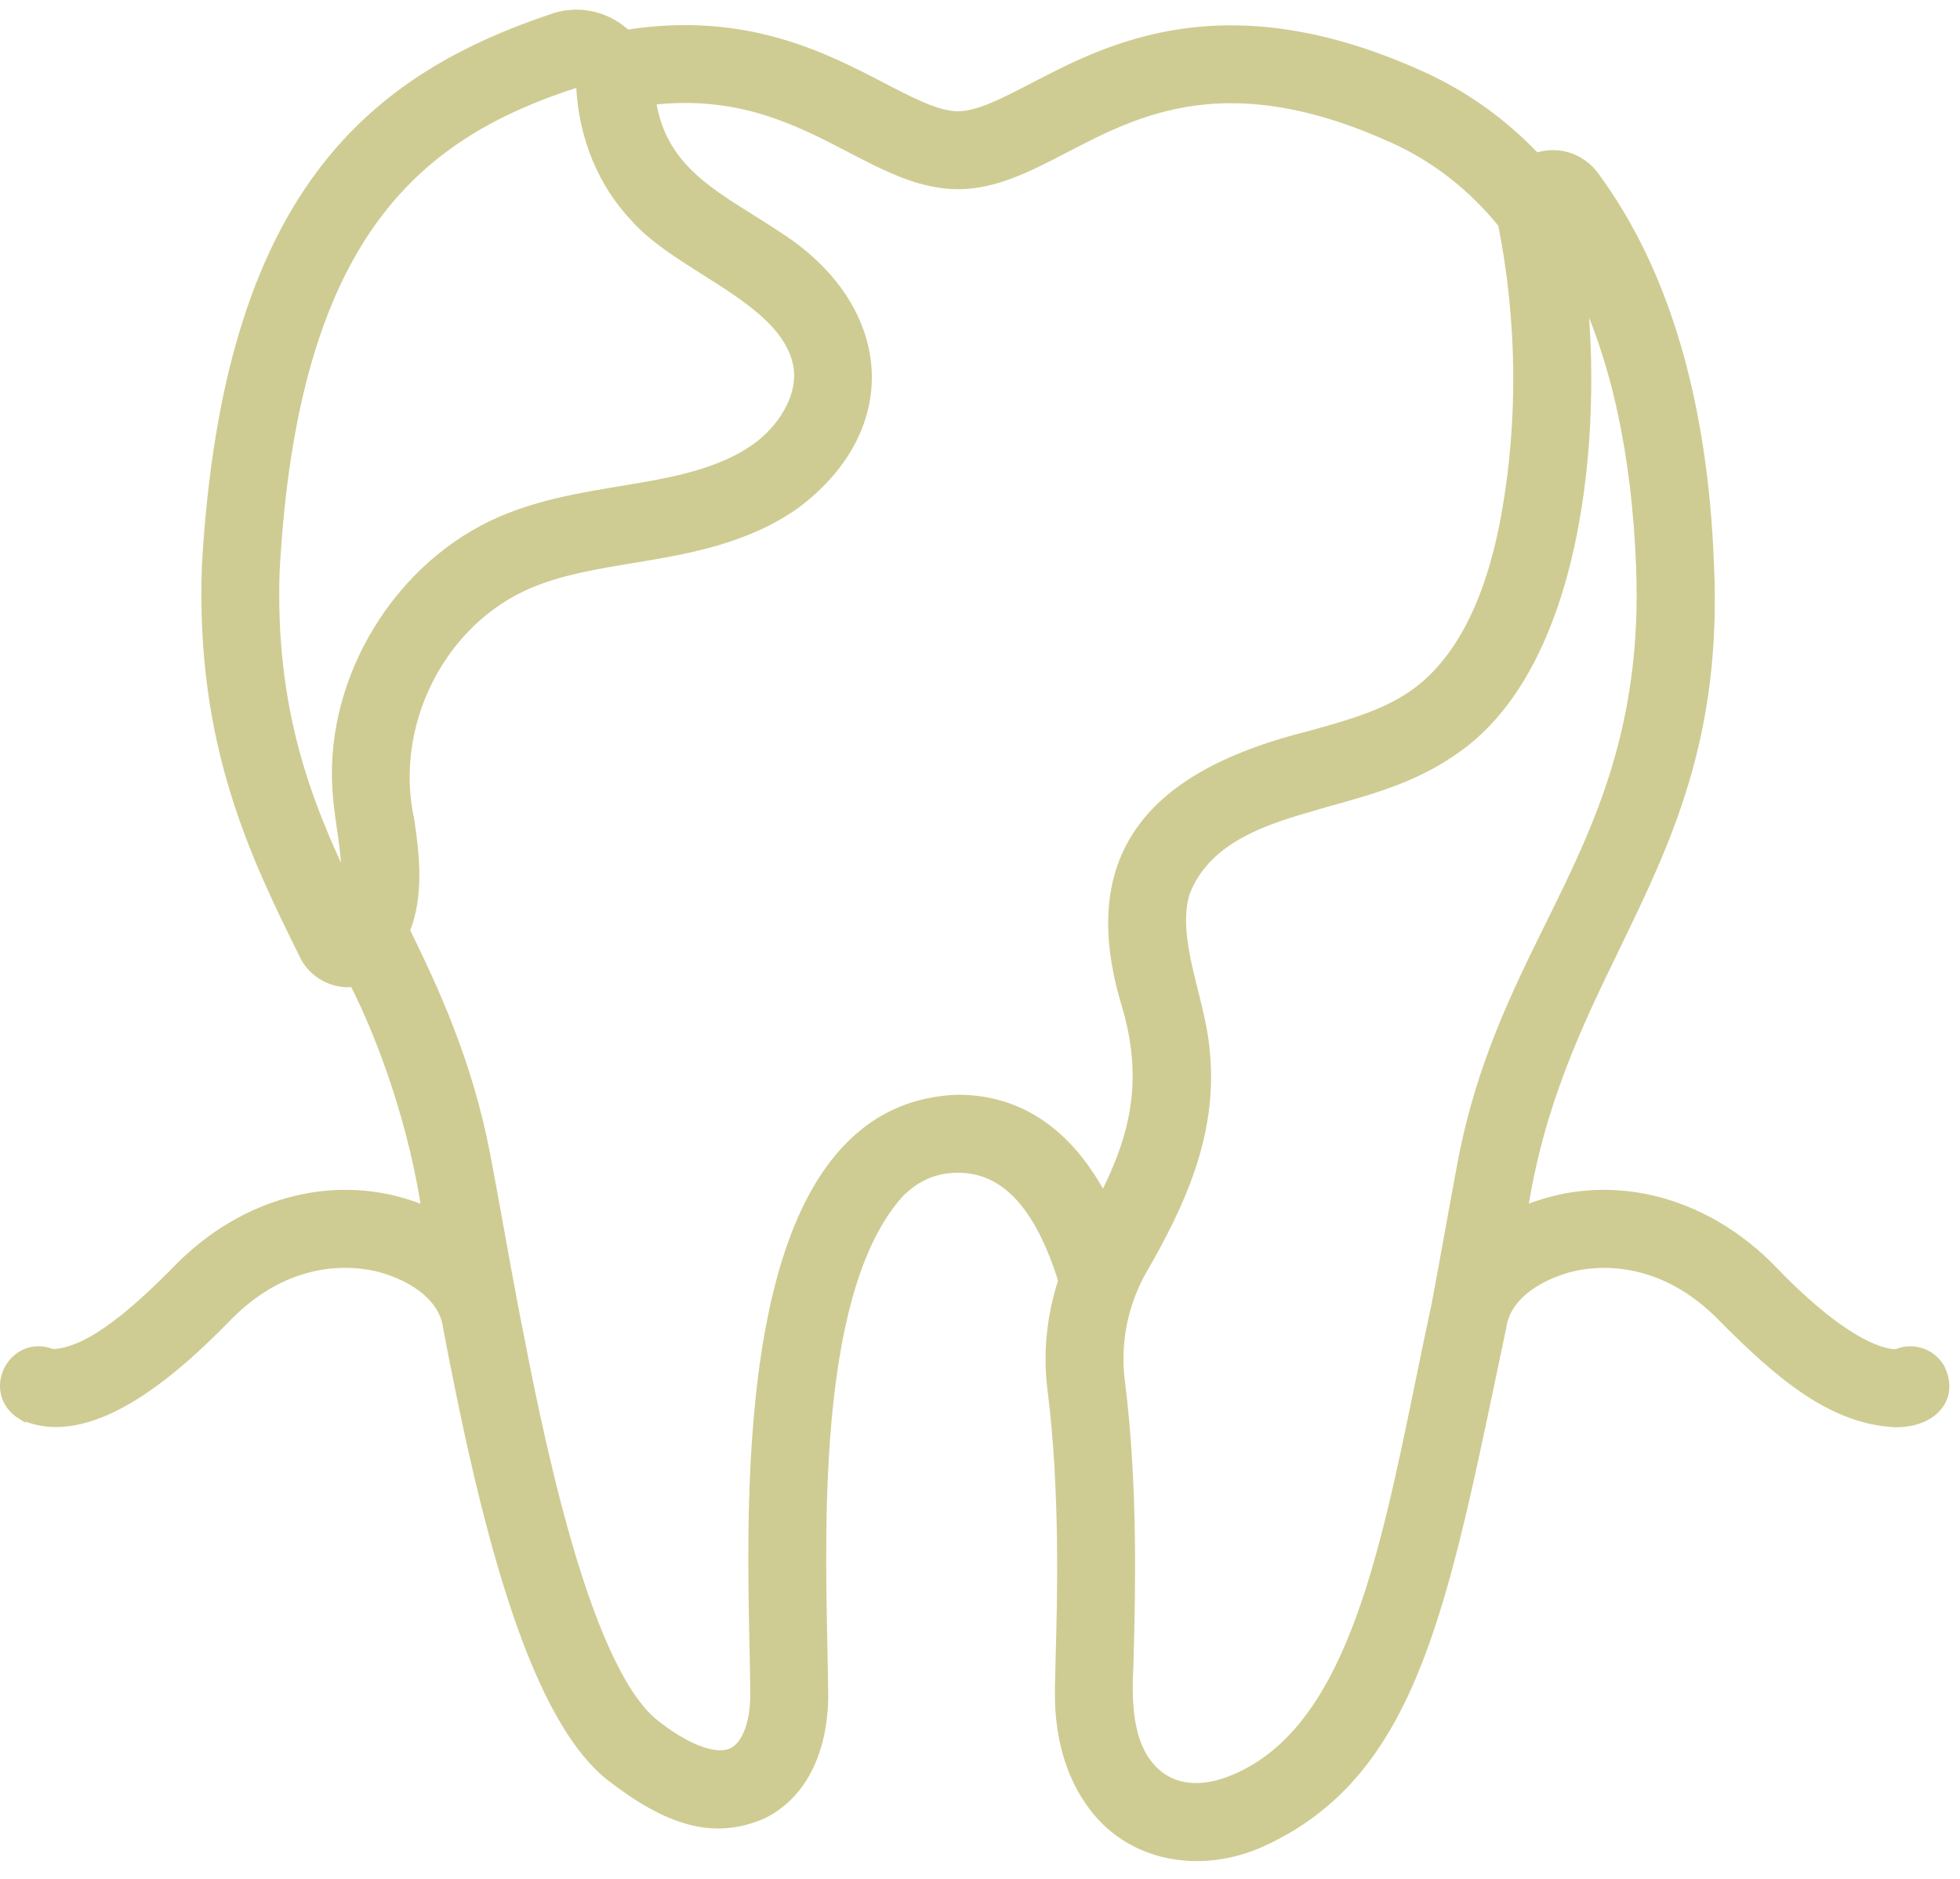 <svg width="97" height="93" viewBox="0 0 97 93" fill="none" xmlns="http://www.w3.org/2000/svg">
<mask id="path-1-outside-1_122_103" maskUnits="userSpaceOnUse" x="-0.701" y="-0.222" width="98" height="93" fill="black">
<rect fill="white" x="-0.701" y="-0.222" width="98" height="93"/>
<path fill-rule="evenodd" clip-rule="evenodd" d="M11.106 65.217C8.354 68.048 4.3 71.464 1.108 69.97L1.106 69.975C-0.63 68.891 0.704 66.307 2.581 67.076C4.232 67.035 6.271 65.486 8.758 62.962C12.177 59.399 16.985 58.203 21.188 60.059C20.597 55.929 19.13 51.611 17.56 48.54C16.543 48.695 15.507 48.13 15.087 47.19C12.679 42.32 9.965 36.796 10.293 27.989C11.348 9.554 18.55 3.916 27.488 0.935C28.754 0.543 30.083 0.905 30.985 1.782C36.824 0.84 40.734 2.872 43.63 4.378L43.65 4.388C45.116 5.15 46.382 5.807 47.41 5.807C48.439 5.807 49.704 5.15 51.171 4.388L51.19 4.378C54.97 2.41 60.684 -0.56 70.343 3.829C72.482 4.801 74.375 6.166 75.994 7.883C77.043 7.503 78.179 7.845 78.847 8.75C82.312 13.44 84.224 19.913 84.527 27.986C84.908 36.471 82.425 41.59 79.884 46.832C78.006 50.705 76.096 54.644 75.283 60.057C79.489 58.203 84.294 59.399 87.714 62.962C89.905 65.244 91.464 66.241 92.383 66.676C93.305 67.114 93.782 67.086 93.891 67.073C94.636 66.744 95.526 67.021 95.949 67.741C96.676 69.203 95.553 70.372 93.782 70.342C90.699 70.195 88.112 67.983 85.368 65.222C82.209 61.932 78.906 62.345 77.634 62.676C75.809 63.187 74.437 64.249 74.245 65.69C74.091 66.42 73.941 67.136 73.794 67.837C71.228 80.084 69.608 87.815 62.449 91.097C59.447 92.478 55.881 91.904 53.989 89.122C53.02 87.733 52.508 85.923 52.508 83.88C52.503 83.631 52.513 83.281 52.524 82.9C52.532 82.622 52.54 82.328 52.543 82.046L52.544 82.022C52.62 79.331 52.777 73.778 52.142 68.801C51.909 66.983 52.099 65.127 52.679 63.391C51.502 59.597 49.777 57.747 47.41 57.747C46.249 57.747 45.273 58.171 44.427 59.043C40.276 63.698 40.509 74.876 40.648 81.515C40.666 82.391 40.683 83.187 40.688 83.88C40.688 86.692 39.592 88.831 37.683 89.744C35.308 90.76 33.079 90.076 30.205 87.831C26.281 84.654 23.971 74.853 22.224 65.687C22.045 64.249 20.657 63.179 18.835 62.671C17.563 62.342 14.263 61.932 11.106 65.217ZM81.273 28.103C81.059 22.448 80.021 17.695 78.174 13.913V13.918C79.069 21.47 78.022 33.049 71.802 37.149C69.915 38.453 67.788 39.042 65.732 39.613L65.727 39.614C65.567 39.661 65.403 39.708 65.236 39.756C65.212 39.763 65.188 39.77 65.164 39.777C62.726 40.478 59.645 41.364 58.577 44.187C58.147 45.678 58.574 47.395 59 49.106C59.259 50.145 59.517 51.182 59.583 52.165C59.954 56.146 58.322 59.619 56.5 62.779C55.526 64.467 55.122 66.461 55.372 68.385C56.026 73.557 55.883 78.96 55.804 81.962C55.803 82 55.802 82.037 55.801 82.073C55.799 82.154 55.797 82.232 55.795 82.309C55.702 84.132 55.743 85.978 56.654 87.244C57.611 88.608 59.252 88.929 61.161 88.103C66.801 85.696 68.509 77.373 70.358 68.361C70.614 67.118 70.871 65.861 71.143 64.606C71.35 63.508 71.57 62.297 71.787 61.094C72.019 59.816 72.248 58.547 72.46 57.434C73.37 52.715 75.105 49.202 76.781 45.807L76.788 45.793C79.142 41.024 81.572 36.1 81.273 28.103ZM28.526 4.032C20.635 6.568 14.488 11.532 13.547 28.106H13.544C13.281 35.13 15.12 39.777 17.162 44.021C17.268 43.033 17.118 41.998 16.968 40.957C16.873 40.305 16.779 39.651 16.747 39.005C16.421 33.532 19.832 27.997 24.86 25.839C26.796 25.011 28.765 24.685 30.741 24.358C31.084 24.301 31.428 24.244 31.772 24.184C33.779 23.839 35.85 23.364 37.428 22.25C38.687 21.361 39.834 19.728 39.562 18.087C39.18 16.026 37.045 14.677 34.939 13.344C33.627 12.515 32.327 11.692 31.465 10.709C29.89 9.049 28.952 6.785 28.819 4.337C28.808 4.187 28.702 4.041 28.526 4.032ZM20.201 40.584C20.464 42.309 20.684 44.342 19.979 46.062L19.976 46.065C21.408 48.978 23.07 52.554 23.954 57.124C24.183 58.319 24.413 59.591 24.647 60.887C24.866 62.105 25.09 63.345 25.321 64.562C25.365 64.787 25.412 65.032 25.462 65.293C26.467 70.487 28.753 82.312 32.246 85.296C33.914 86.649 35.422 87.211 36.279 86.801C36.989 86.461 37.431 85.342 37.431 83.88C37.429 83.209 37.412 82.406 37.393 81.504C37.209 72.826 36.829 54.855 47.407 54.486C50.965 54.486 53.197 56.771 54.593 59.475C56.345 56.135 56.879 53.301 55.792 49.668C53.579 42.277 57.134 38.388 64.857 36.47C66.736 35.948 68.515 35.453 69.952 34.462C72.26 32.869 73.827 29.837 74.611 25.443C75.443 20.763 75.378 15.79 74.432 11.043C72.935 9.19 71.113 7.758 68.995 6.796C60.779 3.062 56.291 5.394 52.687 7.269L52.684 7.27C50.909 8.194 49.234 9.065 47.407 9.065C45.581 9.065 43.906 8.194 42.131 7.27L42.128 7.269C39.503 5.902 36.561 4.372 32.149 4.905C32.591 8.062 34.738 9.404 37.093 10.877C37.556 11.166 38.027 11.46 38.494 11.774C43.88 15.244 44.403 21.122 39.305 24.916C37.201 26.402 34.706 26.989 32.325 27.399C31.992 27.457 31.657 27.512 31.32 27.567C29.523 27.863 27.695 28.164 26.14 28.837C21.706 30.728 19.174 35.891 20.201 40.584Z"/>
</mask>
<path fill-rule="evenodd" clip-rule="evenodd" d="M11.106 65.217C8.354 68.048 4.3 71.464 1.108 69.97L1.106 69.975C-0.63 68.891 0.704 66.307 2.581 67.076C4.232 67.035 6.271 65.486 8.758 62.962C12.177 59.399 16.985 58.203 21.188 60.059C20.597 55.929 19.13 51.611 17.56 48.54C16.543 48.695 15.507 48.13 15.087 47.19C12.679 42.32 9.965 36.796 10.293 27.989C11.348 9.554 18.55 3.916 27.488 0.935C28.754 0.543 30.083 0.905 30.985 1.782C36.824 0.84 40.734 2.872 43.63 4.378L43.65 4.388C45.116 5.15 46.382 5.807 47.41 5.807C48.439 5.807 49.704 5.15 51.171 4.388L51.19 4.378C54.97 2.41 60.684 -0.56 70.343 3.829C72.482 4.801 74.375 6.166 75.994 7.883C77.043 7.503 78.179 7.845 78.847 8.75C82.312 13.44 84.224 19.913 84.527 27.986C84.908 36.471 82.425 41.59 79.884 46.832C78.006 50.705 76.096 54.644 75.283 60.057C79.489 58.203 84.294 59.399 87.714 62.962C89.905 65.244 91.464 66.241 92.383 66.676C93.305 67.114 93.782 67.086 93.891 67.073C94.636 66.744 95.526 67.021 95.949 67.741C96.676 69.203 95.553 70.372 93.782 70.342C90.699 70.195 88.112 67.983 85.368 65.222C82.209 61.932 78.906 62.345 77.634 62.676C75.809 63.187 74.437 64.249 74.245 65.69C74.091 66.42 73.941 67.136 73.794 67.837C71.228 80.084 69.608 87.815 62.449 91.097C59.447 92.478 55.881 91.904 53.989 89.122C53.02 87.733 52.508 85.923 52.508 83.88C52.503 83.631 52.513 83.281 52.524 82.9C52.532 82.622 52.54 82.328 52.543 82.046L52.544 82.022C52.62 79.331 52.777 73.778 52.142 68.801C51.909 66.983 52.099 65.127 52.679 63.391C51.502 59.597 49.777 57.747 47.41 57.747C46.249 57.747 45.273 58.171 44.427 59.043C40.276 63.698 40.509 74.876 40.648 81.515C40.666 82.391 40.683 83.187 40.688 83.88C40.688 86.692 39.592 88.831 37.683 89.744C35.308 90.76 33.079 90.076 30.205 87.831C26.281 84.654 23.971 74.853 22.224 65.687C22.045 64.249 20.657 63.179 18.835 62.671C17.563 62.342 14.263 61.932 11.106 65.217ZM81.273 28.103C81.059 22.448 80.021 17.695 78.174 13.913V13.918C79.069 21.47 78.022 33.049 71.802 37.149C69.915 38.453 67.788 39.042 65.732 39.613L65.727 39.614C65.567 39.661 65.403 39.708 65.236 39.756C65.212 39.763 65.188 39.77 65.164 39.777C62.726 40.478 59.645 41.364 58.577 44.187C58.147 45.678 58.574 47.395 59 49.106C59.259 50.145 59.517 51.182 59.583 52.165C59.954 56.146 58.322 59.619 56.5 62.779C55.526 64.467 55.122 66.461 55.372 68.385C56.026 73.557 55.883 78.96 55.804 81.962C55.803 82 55.802 82.037 55.801 82.073C55.799 82.154 55.797 82.232 55.795 82.309C55.702 84.132 55.743 85.978 56.654 87.244C57.611 88.608 59.252 88.929 61.161 88.103C66.801 85.696 68.509 77.373 70.358 68.361C70.614 67.118 70.871 65.861 71.143 64.606C71.35 63.508 71.57 62.297 71.787 61.094C72.019 59.816 72.248 58.547 72.46 57.434C73.37 52.715 75.105 49.202 76.781 45.807L76.788 45.793C79.142 41.024 81.572 36.1 81.273 28.103ZM28.526 4.032C20.635 6.568 14.488 11.532 13.547 28.106H13.544C13.281 35.13 15.12 39.777 17.162 44.021C17.268 43.033 17.118 41.998 16.968 40.957C16.873 40.305 16.779 39.651 16.747 39.005C16.421 33.532 19.832 27.997 24.86 25.839C26.796 25.011 28.765 24.685 30.741 24.358C31.084 24.301 31.428 24.244 31.772 24.184C33.779 23.839 35.85 23.364 37.428 22.25C38.687 21.361 39.834 19.728 39.562 18.087C39.18 16.026 37.045 14.677 34.939 13.344C33.627 12.515 32.327 11.692 31.465 10.709C29.89 9.049 28.952 6.785 28.819 4.337C28.808 4.187 28.702 4.041 28.526 4.032ZM20.201 40.584C20.464 42.309 20.684 44.342 19.979 46.062L19.976 46.065C21.408 48.978 23.07 52.554 23.954 57.124C24.183 58.319 24.413 59.591 24.647 60.887C24.866 62.105 25.09 63.345 25.321 64.562C25.365 64.787 25.412 65.032 25.462 65.293C26.467 70.487 28.753 82.312 32.246 85.296C33.914 86.649 35.422 87.211 36.279 86.801C36.989 86.461 37.431 85.342 37.431 83.88C37.429 83.209 37.412 82.406 37.393 81.504C37.209 72.826 36.829 54.855 47.407 54.486C50.965 54.486 53.197 56.771 54.593 59.475C56.345 56.135 56.879 53.301 55.792 49.668C53.579 42.277 57.134 38.388 64.857 36.47C66.736 35.948 68.515 35.453 69.952 34.462C72.26 32.869 73.827 29.837 74.611 25.443C75.443 20.763 75.378 15.79 74.432 11.043C72.935 9.19 71.113 7.758 68.995 6.796C60.779 3.062 56.291 5.394 52.687 7.269L52.684 7.27C50.909 8.194 49.234 9.065 47.407 9.065C45.581 9.065 43.906 8.194 42.131 7.27L42.128 7.269C39.503 5.902 36.561 4.372 32.149 4.905C32.591 8.062 34.738 9.404 37.093 10.877C37.556 11.166 38.027 11.46 38.494 11.774C43.88 15.244 44.403 21.122 39.305 24.916C37.201 26.402 34.706 26.989 32.325 27.399C31.992 27.457 31.657 27.512 31.32 27.567C29.523 27.863 27.695 28.164 26.14 28.837C21.706 30.728 19.174 35.891 20.201 40.584Z" fill="#CECC92"/>
<path fill-rule="evenodd" clip-rule="evenodd" d="M11.106 65.217C8.354 68.048 4.3 71.464 1.108 69.97L1.106 69.975C-0.63 68.891 0.704 66.307 2.581 67.076C4.232 67.035 6.271 65.486 8.758 62.962C12.177 59.399 16.985 58.203 21.188 60.059C20.597 55.929 19.13 51.611 17.56 48.54C16.543 48.695 15.507 48.13 15.087 47.19C12.679 42.32 9.965 36.796 10.293 27.989C11.348 9.554 18.55 3.916 27.488 0.935C28.754 0.543 30.083 0.905 30.985 1.782C36.824 0.84 40.734 2.872 43.63 4.378L43.65 4.388C45.116 5.15 46.382 5.807 47.41 5.807C48.439 5.807 49.704 5.15 51.171 4.388L51.19 4.378C54.97 2.41 60.684 -0.56 70.343 3.829C72.482 4.801 74.375 6.166 75.994 7.883C77.043 7.503 78.179 7.845 78.847 8.75C82.312 13.44 84.224 19.913 84.527 27.986C84.908 36.471 82.425 41.59 79.884 46.832C78.006 50.705 76.096 54.644 75.283 60.057C79.489 58.203 84.294 59.399 87.714 62.962C89.905 65.244 91.464 66.241 92.383 66.676C93.305 67.114 93.782 67.086 93.891 67.073C94.636 66.744 95.526 67.021 95.949 67.741C96.676 69.203 95.553 70.372 93.782 70.342C90.699 70.195 88.112 67.983 85.368 65.222C82.209 61.932 78.906 62.345 77.634 62.676C75.809 63.187 74.437 64.249 74.245 65.69C74.091 66.42 73.941 67.136 73.794 67.837C71.228 80.084 69.608 87.815 62.449 91.097C59.447 92.478 55.881 91.904 53.989 89.122C53.02 87.733 52.508 85.923 52.508 83.88C52.503 83.631 52.513 83.281 52.524 82.9C52.532 82.622 52.54 82.328 52.543 82.046L52.544 82.022C52.62 79.331 52.777 73.778 52.142 68.801C51.909 66.983 52.099 65.127 52.679 63.391C51.502 59.597 49.777 57.747 47.41 57.747C46.249 57.747 45.273 58.171 44.427 59.043C40.276 63.698 40.509 74.876 40.648 81.515C40.666 82.391 40.683 83.187 40.688 83.88C40.688 86.692 39.592 88.831 37.683 89.744C35.308 90.76 33.079 90.076 30.205 87.831C26.281 84.654 23.971 74.853 22.224 65.687C22.045 64.249 20.657 63.179 18.835 62.671C17.563 62.342 14.263 61.932 11.106 65.217ZM81.273 28.103C81.059 22.448 80.021 17.695 78.174 13.913V13.918C79.069 21.47 78.022 33.049 71.802 37.149C69.915 38.453 67.788 39.042 65.732 39.613L65.727 39.614C65.567 39.661 65.403 39.708 65.236 39.756C65.212 39.763 65.188 39.77 65.164 39.777C62.726 40.478 59.645 41.364 58.577 44.187C58.147 45.678 58.574 47.395 59 49.106C59.259 50.145 59.517 51.182 59.583 52.165C59.954 56.146 58.322 59.619 56.5 62.779C55.526 64.467 55.122 66.461 55.372 68.385C56.026 73.557 55.883 78.96 55.804 81.962C55.803 82 55.802 82.037 55.801 82.073C55.799 82.154 55.797 82.232 55.795 82.309C55.702 84.132 55.743 85.978 56.654 87.244C57.611 88.608 59.252 88.929 61.161 88.103C66.801 85.696 68.509 77.373 70.358 68.361C70.614 67.118 70.871 65.861 71.143 64.606C71.35 63.508 71.57 62.297 71.787 61.094C72.019 59.816 72.248 58.547 72.46 57.434C73.37 52.715 75.105 49.202 76.781 45.807L76.788 45.793C79.142 41.024 81.572 36.1 81.273 28.103ZM28.526 4.032C20.635 6.568 14.488 11.532 13.547 28.106H13.544C13.281 35.13 15.12 39.777 17.162 44.021C17.268 43.033 17.118 41.998 16.968 40.957C16.873 40.305 16.779 39.651 16.747 39.005C16.421 33.532 19.832 27.997 24.86 25.839C26.796 25.011 28.765 24.685 30.741 24.358C31.084 24.301 31.428 24.244 31.772 24.184C33.779 23.839 35.85 23.364 37.428 22.25C38.687 21.361 39.834 19.728 39.562 18.087C39.18 16.026 37.045 14.677 34.939 13.344C33.627 12.515 32.327 11.692 31.465 10.709C29.89 9.049 28.952 6.785 28.819 4.337C28.808 4.187 28.702 4.041 28.526 4.032ZM20.201 40.584C20.464 42.309 20.684 44.342 19.979 46.062L19.976 46.065C21.408 48.978 23.07 52.554 23.954 57.124C24.183 58.319 24.413 59.591 24.647 60.887C24.866 62.105 25.09 63.345 25.321 64.562C25.365 64.787 25.412 65.032 25.462 65.293C26.467 70.487 28.753 82.312 32.246 85.296C33.914 86.649 35.422 87.211 36.279 86.801C36.989 86.461 37.431 85.342 37.431 83.88C37.429 83.209 37.412 82.406 37.393 81.504C37.209 72.826 36.829 54.855 47.407 54.486C50.965 54.486 53.197 56.771 54.593 59.475C56.345 56.135 56.879 53.301 55.792 49.668C53.579 42.277 57.134 38.388 64.857 36.47C66.736 35.948 68.515 35.453 69.952 34.462C72.26 32.869 73.827 29.837 74.611 25.443C75.443 20.763 75.378 15.79 74.432 11.043C72.935 9.19 71.113 7.758 68.995 6.796C60.779 3.062 56.291 5.394 52.687 7.269L52.684 7.27C50.909 8.194 49.234 9.065 47.407 9.065C45.581 9.065 43.906 8.194 42.131 7.27L42.128 7.269C39.503 5.902 36.561 4.372 32.149 4.905C32.591 8.062 34.738 9.404 37.093 10.877C37.556 11.166 38.027 11.46 38.494 11.774C43.88 15.244 44.403 21.122 39.305 24.916C37.201 26.402 34.706 26.989 32.325 27.399C31.992 27.457 31.657 27.512 31.32 27.567C29.523 27.863 27.695 28.164 26.14 28.837C21.706 30.728 19.174 35.891 20.201 40.584Z" stroke="#CECC92" stroke-width="0.6" mask="url(#path-1-outside-1_122_103)"/>
</svg>

